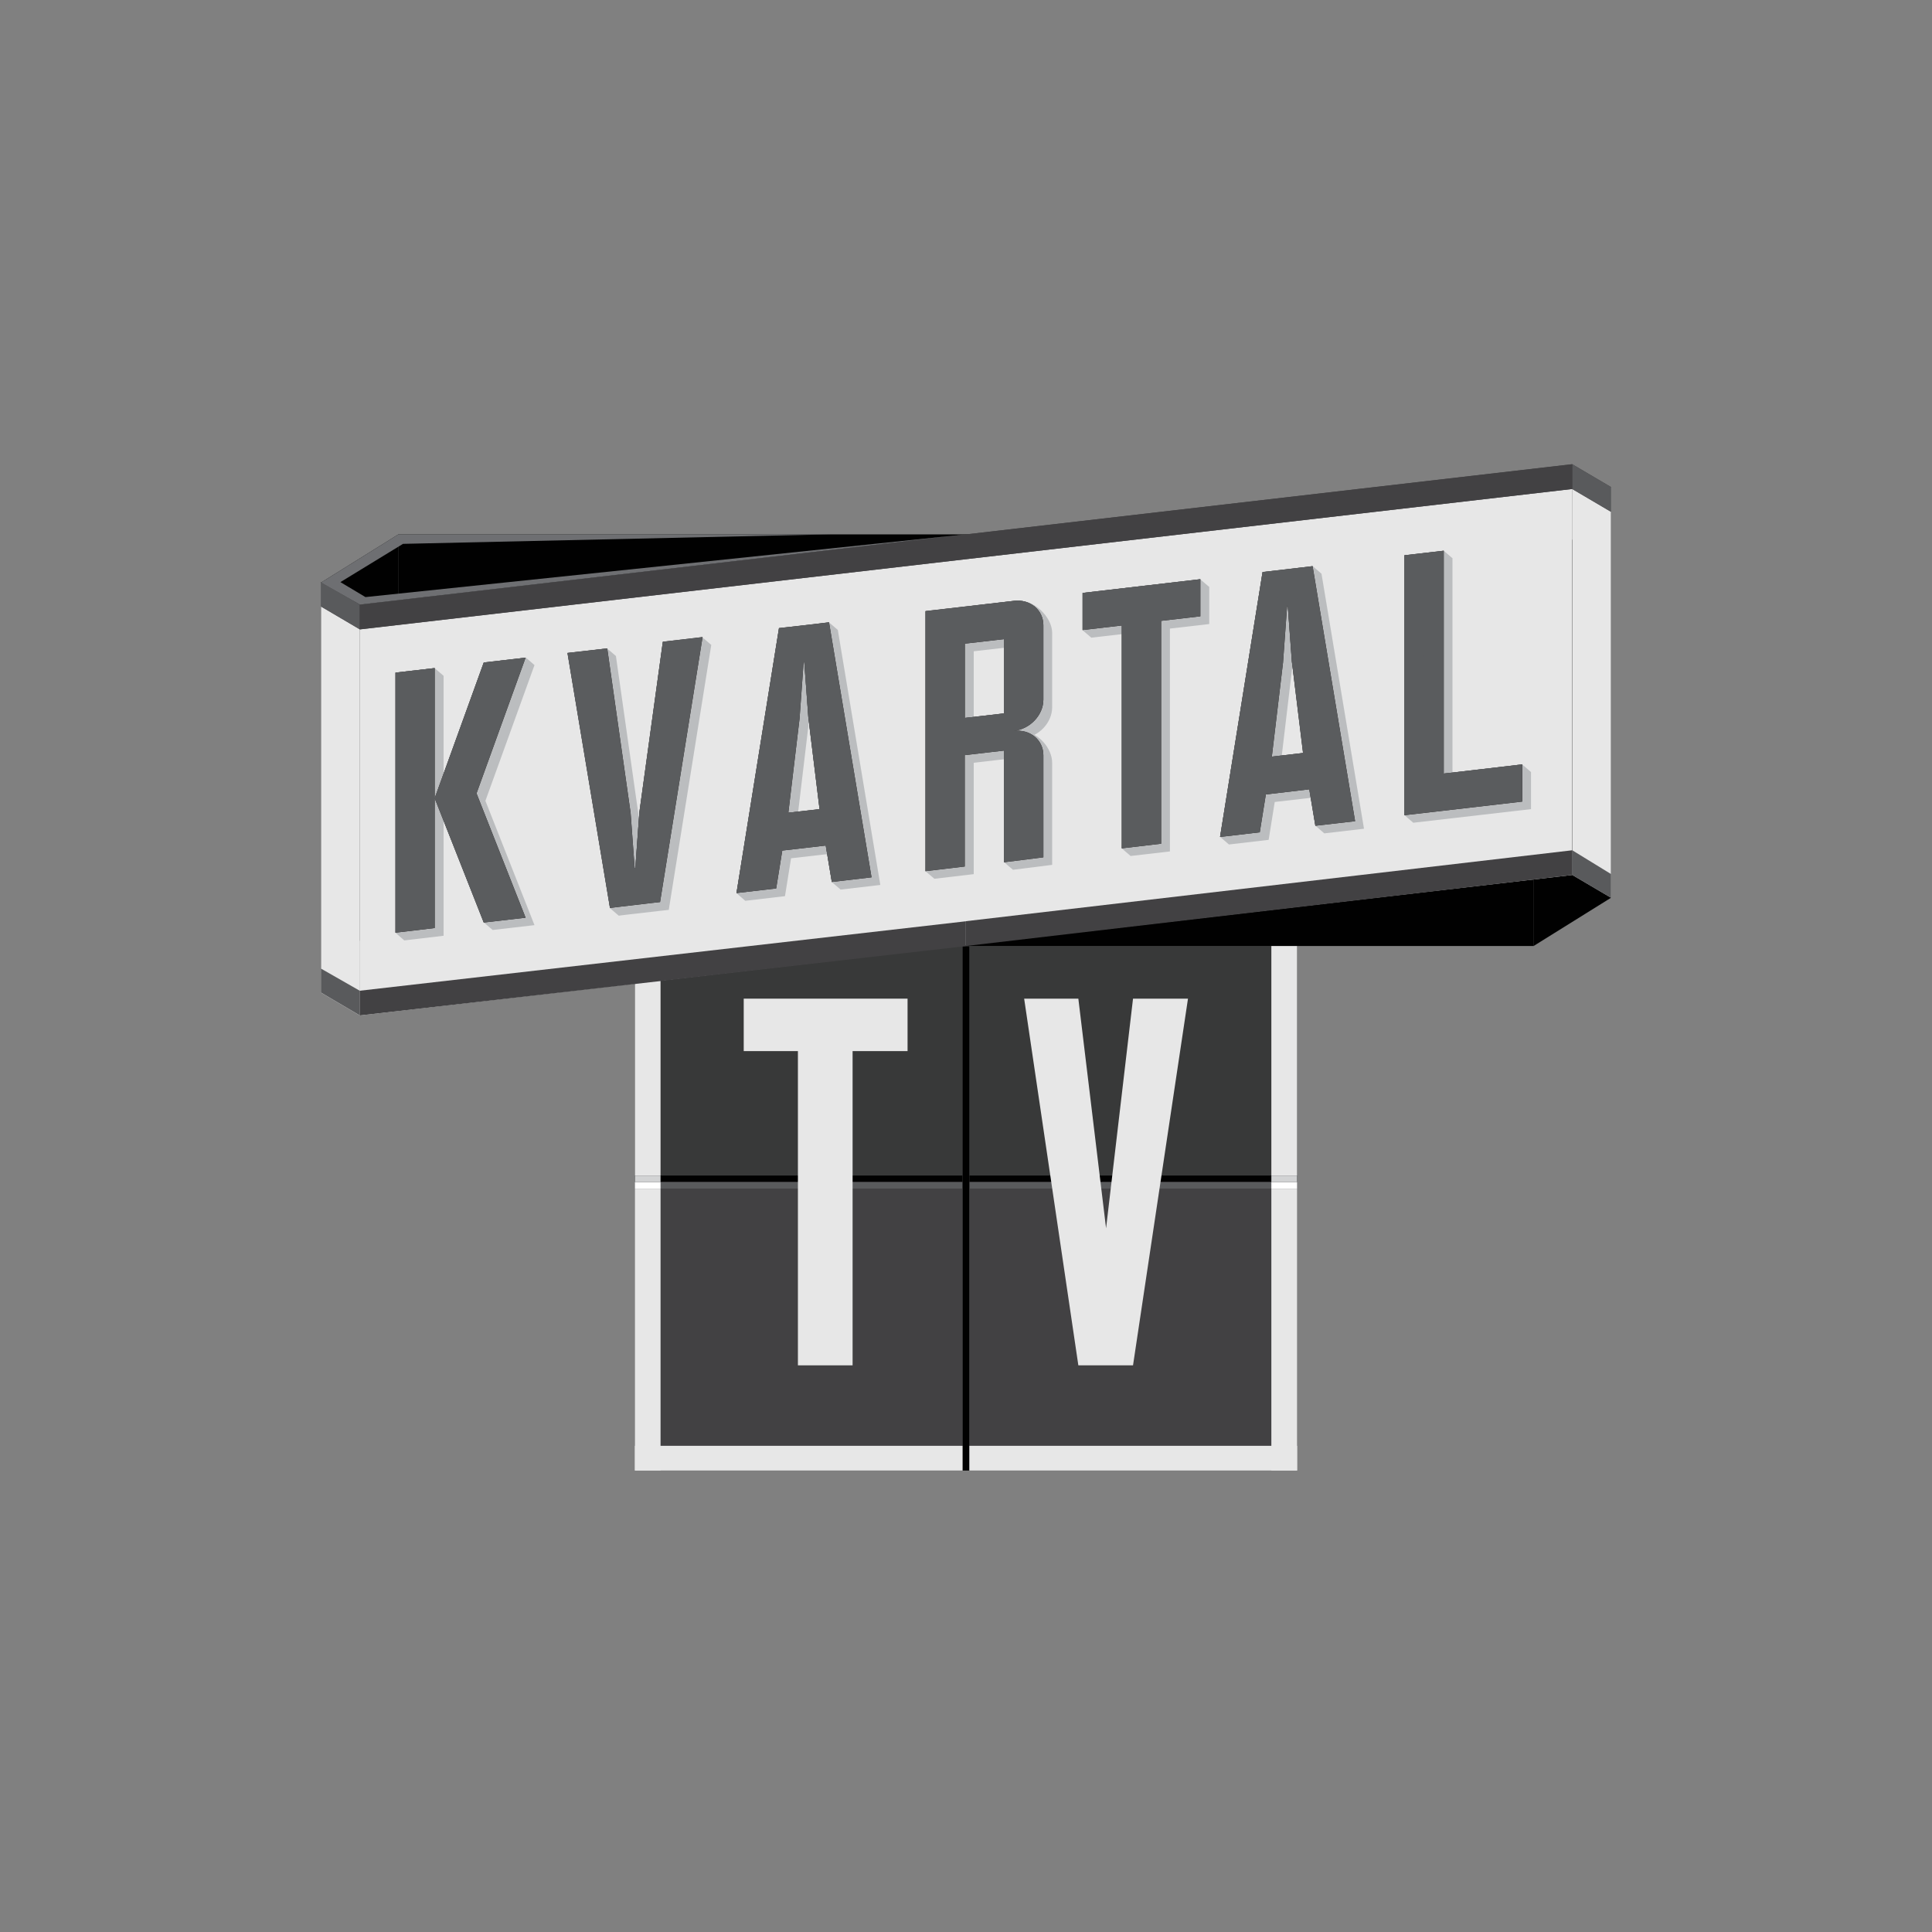 <?xml version="1.0" encoding="UTF-8"?><svg id="logo" xmlns="http://www.w3.org/2000/svg" viewBox="0 0 200 200"><rect x="0" y="0" width="200" height="200" fill="#808080" stroke="none"/><defs><style>.cls-1{fill:#bbbdbf;}.cls-1,.cls-2,.cls-3,.cls-4,.cls-5,.cls-6,.cls-7,.cls-8,.cls-9,.cls-10,.cls-11,.cls-12{stroke-width:0px;}.cls-2{fill:#221f20;}.cls-3{fill:#010101;}.cls-4{fill:#383939;}.cls-5{fill:#dcddde;}.cls-6{fill:#424143;}.cls-7{fill:#e7e7e7;}.cls-8{fill:#fff;}.cls-9{fill:#d2d3d4;}.cls-10{fill:#5a5c5e;}.cls-11{fill:#595a5c;}.cls-12{fill:#6e6f72;}</style></defs><path class="cls-6" d="m134.28,152.23h-33.93v-54.29h33.93v54.29Z"/><path class="cls-6" d="m99.64,152.23h-33.92v-54.29h33.92v54.29Z"/><path class="cls-4" d="m99.64,121.69h-33.92v-23.75h33.92v23.75Z"/><path class="cls-4" d="m134.28,121.69h-33.93v-23.75h33.93v23.75Z"/><path class="cls-7" d="m68.38,121.69h-2.66v-23.86h2.66v23.86Z"/><path class="cls-7" d="m134.28,121.69h-2.67v-23.86h2.67v23.86Z"/><path class="cls-3" d="m85.27,122.37h-19.55v-.68h19.55v.68Z"/><path class="cls-3" d="m99.64,122.37h-13.57v-.68h13.57v.68Z"/><path class="cls-11" d="m85.47,123.04h-19.76v-.68h19.76v.68Z"/><path class="cls-11" d="m99.64,123.04h-12.81v-.68h12.81v.68Z"/><path class="cls-3" d="m117.93,122.37h-17.58v-.68h17.58v.68Z"/><path class="cls-3" d="m134.28,122.37h-17.4v-.68h17.4v.68Z"/><path class="cls-11" d="m119.07,123.04h-18.72v-.68h18.72v.68Z"/><path class="cls-11" d="m134.28,123.04h-16.83v-.68h16.83v.68Z"/><path class="cls-3" d="m99.64,152.23h.71v-54.29h-.71v54.29Z"/><path class="cls-3" d="m33.24,60.31v42.44l4.01-5.38,4.01-2.58v-39.48l-8.01,4.99Z"/><path class="cls-3" d="m166.76,92.94v-42.44l-4.01,5.38-4.01,2.58v39.48l8.01-4.99Z"/><path class="cls-3" d="m128.63,93.16H41.25v-37.84h87.38v37.84Z"/><path class="cls-3" d="m71.38,60.09h87.37v37.84h-87.37v-37.84Z"/><path class="cls-5" d="m41.25,69.98l117.5-13.65v26.94l-117.5,13.65v-26.94Z"/><path class="cls-7" d="m37.24,62.67l125.51-14.54v42.45l-125.51,14.54v-42.44Z"/><path class="cls-7" d="m100,55.4l-62.75,7.27v42.44l62.75-7.27v-42.45Z"/><path class="cls-7" d="m37.24,105.12l-4.01-2.36v-42.44l4.01,2.36v42.44Z"/><path class="cls-7" d="m162.76,48.13l4.01,2.36v42.44l-4.01-2.36v-42.45Z"/><path class="cls-6" d="m166.76,52.98l-4.01-2.36-125.51,14.53-4.01-2.36v-2.56l4.01,2.36,125.51-14.54,4.01,2.36v2.56Z"/><path class="cls-11" d="m37.24,65.15v-2.56l-4.01-2.29v2.48l4.01,2.36Z"/><path class="cls-11" d="m37.24,105.12v-2.56l-4.01-2.29v2.48l4.01,2.36Z"/><path class="cls-11" d="m162.76,88.02v2.56l4.01,2.36v-2.46l-4.01-2.46Z"/><path class="cls-11" d="m162.76,48.06v2.56l4.01,2.36v-2.56l-4.01-2.36Z"/><path class="cls-6" d="m100,57.89v-2.57l62.76-7.26v2.56l-62.76,7.27Z"/><path class="cls-6" d="m100,97.93v-2.57l62.76-7.34v2.56l-62.76,7.35Z"/><path class="cls-7" d="m68.38,152.23h-2.66v-29.18h2.66v29.18Z"/><path class="cls-8" d="m134.28,122.37h-2.67v.68h2.67v-.68Z"/><path class="cls-8" d="m68.38,122.37h-2.66v.68h2.66v-.68Z"/><path class="cls-9" d="m134.28,121.69h-2.67v.68h2.67v-.68Z"/><path class="cls-9" d="m68.38,121.69h-2.66v.68h2.66v-.68Z"/><path class="cls-7" d="m134.28,152.23h-2.67v-29.18h2.67v29.18Z"/><path class="cls-7" d="m65.72,149.67h33.92v2.56h-33.92v-2.56Z"/><path class="cls-7" d="m100.35,149.67h33.93v2.56h-33.93v-2.56Z"/><path class="cls-6" d="m37.24,102.56l62.75-7.19v2.57l-62.75,7.18v-2.56Z"/><path class="cls-6" d="m37.24,62.6l62.75-7.28v2.57l-62.75,7.27v-2.56Z"/><path class="cls-12" d="m37.83,61.81l62.17-6.5-62.75,7.28-4.01-2.29,8.01-4.99h44.85l-44.38.99-6.48,3.96,2.59,1.55Z"/><path class="cls-7" d="m88.26,108.81h5.69v-5.43h-16.96v5.43h5.61v32.53h5.66v-32.53Z"/><path class="cls-1" d="m112.98,66.01l4.06-.47-.91,22.29.91.78,4.07-.47v-23.07l4.07-.47v-3.84l-.92-.78-11.28,2.2-.91,3.06.91.78Z"/><path class="cls-1" d="m158.49,79.92v3.84l-4.06.47-4.06.47-4.07.47-.91-.78.91-3.06v-23.07l3.15-1.25.91.78v23.07l4.06-.47,3.15-1.26.91.79Z"/><path class="cls-1" d="m41.85,70.43l-.91,26.13.91.79,4.07-.48v-26.91l-.91-.78-3.15,1.26Z"/><path class="cls-1" d="m51,69.36l-5.08,14.05,4.16,12.08.92.78,4.33-.5-5.08-12.87,5.08-14.05-.91-.79-3.42,1.29Z"/><path class="cls-1" d="m85.82,64.43l-3.2,1.27-1.06.12-5.32,26.64.91.79,4.11-.48.63-3.92,4.5-.52-.28,2.98.91.78,4.11-.48-4.4-26.4-.91-.78Zm-3.3,20.5l1.16-9.74.42-5.82h.07s.42,5.71.42,5.71l1.16,9.48-3.24.37Z"/><path class="cls-1" d="m67.09,84.82l-.42,5.82h-.07s-.42-5.71-.42-5.71l-2.42-17.02-.91-.78-3.2,1.26,3.49,25.62.91.78,1.06-.13,3.05-.35,1.07-.12,4.4-27.43-.92-.78-3.2,1.26-2.42,17.58Z"/><path class="cls-1" d="m135.88,58.62l-3.2,1.26-1.06.12-5.31,26.64.91.78,4.11-.48.63-3.92,4.5-.52-.28,2.98.91.79,4.11-.48-4.4-26.4-.91-.78Zm-3.3,20.5l1.16-9.75.42-5.82h.07s.42,5.71.42,5.71l1.16,9.48-3.25.38Z"/><path class="cls-1" d="m108.92,89.53v-10.55c0-1.56-1.46-3.12-2.85-3.23-.2-.02,0,.68-.2.7,1.68-.19,3.05-1.64,3.05-3.24v-7.69c0-1.68-1.96-3.52-3.65-3.32l-8.54,1.86-.92,26.13.92.78,4.07-.48v-11.53l4.06-.47v.96l-.91,9.81.91.78,4.06-.51Zm-4.06-14.89l-4.06.47v-7.69l4.06-.47v7.69Z"/><path class="cls-2" d="m112.07,65.22l4.06-.47v23.07l4.07-.48v-23.07l4.06-.47v-3.84l-12.19,1.42v3.84Z"/><path class="cls-2" d="m153.52,79.61l-4.06.47v-23.07l-4.07.47v26.91l4.07-.47,4.06-.47,4.06-.47v-3.85"/><path class="cls-2" d="m40.94,69.64v26.91l4.06-.48v-26.91l-4.06.47Z"/><path class="cls-2" d="m50.08,68.58l-5.08,14.05,5.08,12.87,4.33-.5-5.08-12.87,5.08-14.05-4.33.5Z"/><path class="cls-2" d="m84.76,64.55l-3.05.35-1.07.12-4.4,27.43,4.11-.48.63-3.92,4.5-.52.63,3.77,4.11-.48-4.4-26.4-1.06.13Zm-3.15,19.58l1.16-9.74.42-5.82h.07s.42,5.71.42,5.71l1.16,9.48-3.24.37Z"/><path class="cls-2" d="m66.19,84.03l-.42,5.82h-.07s-.42-5.71-.42-5.71l-2.42-17.02-4.11.47,4.4,26.4,1.06-.13,3.05-.36,1.07-.12,4.4-27.43-4.11.48-2.42,17.58Z"/><path class="cls-2" d="m134.81,58.74l-3.05.36-1.06.12-4.4,27.42,4.11-.48.63-3.92,4.5-.53.63,3.77,4.11-.47-4.4-26.4-1.06.13Zm-3.15,19.59l1.16-9.75.42-5.82h.07s.42,5.71.42,5.71l1.16,9.48-3.24.38Z"/><path class="cls-2" d="m108.01,88.74v-10.55c0-1.59-1.36-2.72-3.05-2.53,1.68-.19,3.05-1.64,3.05-3.24v-7.69c0-1.59-1.36-2.72-3.05-2.53l-9.15,1.06v26.92s4.06-.48,4.06-.48v-11.53l4.07-.47v11.56l4.06-.51Zm-4.06-14.89l-4.07.47v-7.69l4.07-.47v7.69Z"/><path class="cls-10" d="m112.07,65.22l4.06-.47v23.07l4.07-.48v-23.07l4.06-.47v-3.84l-12.19,1.42v3.84Z"/><path class="cls-10" d="m149.45,80.08v-23.07l-4.07.47v26.91l4.07-.47,4.06-.47,4.06-.47v-3.85l-8.13.95Z"/><path class="cls-10" d="m40.94,69.64v26.91l4.06-.48v-26.91l-4.06.47Z"/><path class="cls-10" d="m50.08,68.58l-5.08,14.05,5.08,12.87,4.33-.5-5.08-12.87,5.08-14.05-4.33.5Z"/><path class="cls-10" d="m84.76,64.55l-3.05.35-1.07.12-4.4,27.43,4.11-.48.63-3.92,4.5-.52.63,3.77,4.11-.48-4.4-26.4-1.06.13Zm-3.15,19.58l1.16-9.74.42-5.82h.07s.42,5.71.42,5.71l1.16,9.48-3.24.37Z"/><path class="cls-10" d="m66.19,84.03l-.42,5.82h-.07s-.42-5.71-.42-5.71l-2.42-17.02-4.11.47,4.4,26.4,1.06-.13,3.05-.36,1.07-.12,4.4-27.43-4.11.48-2.42,17.58Z"/><path class="cls-10" d="m134.81,58.74l-3.05.36-1.06.12-4.4,27.42,4.11-.48.63-3.92,4.5-.53.63,3.77,4.11-.47-4.4-26.4-1.06.13Zm-3.15,19.59l1.16-9.75.42-5.82h.07s.42,5.71.42,5.71l1.16,9.48-3.24.38Z"/><path class="cls-10" d="m108.01,88.74v-10.55c0-1.59-1.36-2.72-3.05-2.53,1.68-.19,3.05-1.64,3.05-3.24v-7.69c0-1.59-1.36-2.72-3.05-2.53l-9.15,1.06v26.92s4.06-.48,4.06-.48v-11.53l4.07-.47v11.56l4.06-.51Zm-4.06-14.89l-4.07.47v-7.69l4.07-.47v7.69Z"/><path class="cls-10" d="m116.13,87.82l2.03-2.16v-23.06l-2.03,2.16v23.07Z"/><path class="cls-10" d="m112.07,65.22l2.03-2.16,4.07-.47,4.06-.47,2.03-2.16-12.19,1.42v3.84Z"/><path class="cls-10" d="m40.94,69.64v26.91l2.03-2.16v-23.07l2.03-2.16-4.06.47Z"/><path class="cls-10" d="m104.95,62.21l-9.14,1.07v26.92s2.03-2.16,2.03-2.16v-23.07l7.11-.83c.28-.03.54.05.72.2l-1.73,1.84v7.67l-4.07.47-2.03,2.16,7.11-.83c.28-.03.54-.17.72-.36.19-.2.3-.45.3-.72v-9.6c0-.27-.11-.5-.3-.64l1.44-1.53c-.55-.46-1.31-.7-2.16-.6Z"/><path class="cls-10" d="m50.08,68.58h0l-5.08,14.05,5.08,12.87,1.48-2.1-4.35-11.03,4.35-12.04,2.85-2.25-2.12.25-2.2.26Z"/><path class="cls-10" d="m80.64,65.03l-4.4,27.43,2.4-2.2,3.75-23.53,1.69-.19,1.74-2.1-5.18.6Z"/><path class="cls-10" d="m85.48,87.54l.63,3.77,1.72-2.12-.68-3.77-1.67,2.12Z"/><path class="cls-10" d="m83.26,68.57l.42,5.72,1.16,9.48-.78.09-1.68.19-.78.09-2.29,2.19,2.12-.25,3.6-.42,2.12-.25-3.07-18.89-.81,2.04Z"/><path class="cls-10" d="m130.7,59.22l-4.4,27.42,2.4-2.2,3.75-23.53,1.69-.2,1.74-2.1-5.18.6Z"/><path class="cls-10" d="m135.53,81.72l.63,3.77,1.72-2.12-.68-3.77-1.67,2.11Z"/><path class="cls-10" d="m133.32,62.75l.42,5.72,1.17,9.48-.78.09-1.68.19-.78.09-2.3,2.19,2.12-.25,3.6-.42,2.12-.25-3.07-18.89-.81,2.04Z"/><path class="cls-10" d="m66.82,91.85l3.57-23.96,2.33-1.91-4.11.48-2.42,17.58-.42,5.82,1.06,1.99Zm-2.36.29l-3.16-23.03,1.55-1.98-4.11.48,4.4,26.4,1.32-1.87Z"/><path class="cls-10" d="m147.46,82.38l2-2.3,8.13-.95-2.15,2.26-7.98.99Z"/><path class="cls-10" d="m147.44,82.32l-.04-23.37,2.05-1.93-4.07.47v26.91l2.05-2.08Z"/><path class="cls-10" d="m103.94,77.7l2.08,1.27v8.21l-2.08,2.08v-11.55Z"/><path class="cls-10" d="m66.82,91.85l-2.36.29,1.23-2.28h.07s1.06,1.99,1.06,1.99Z"/><path class="cls-7" d="m111.63,141.34h5.66l5.69-37.96h-5.69l-2.79,23.77-2.87-23.77h-5.61l5.61,37.96Z"/></svg>